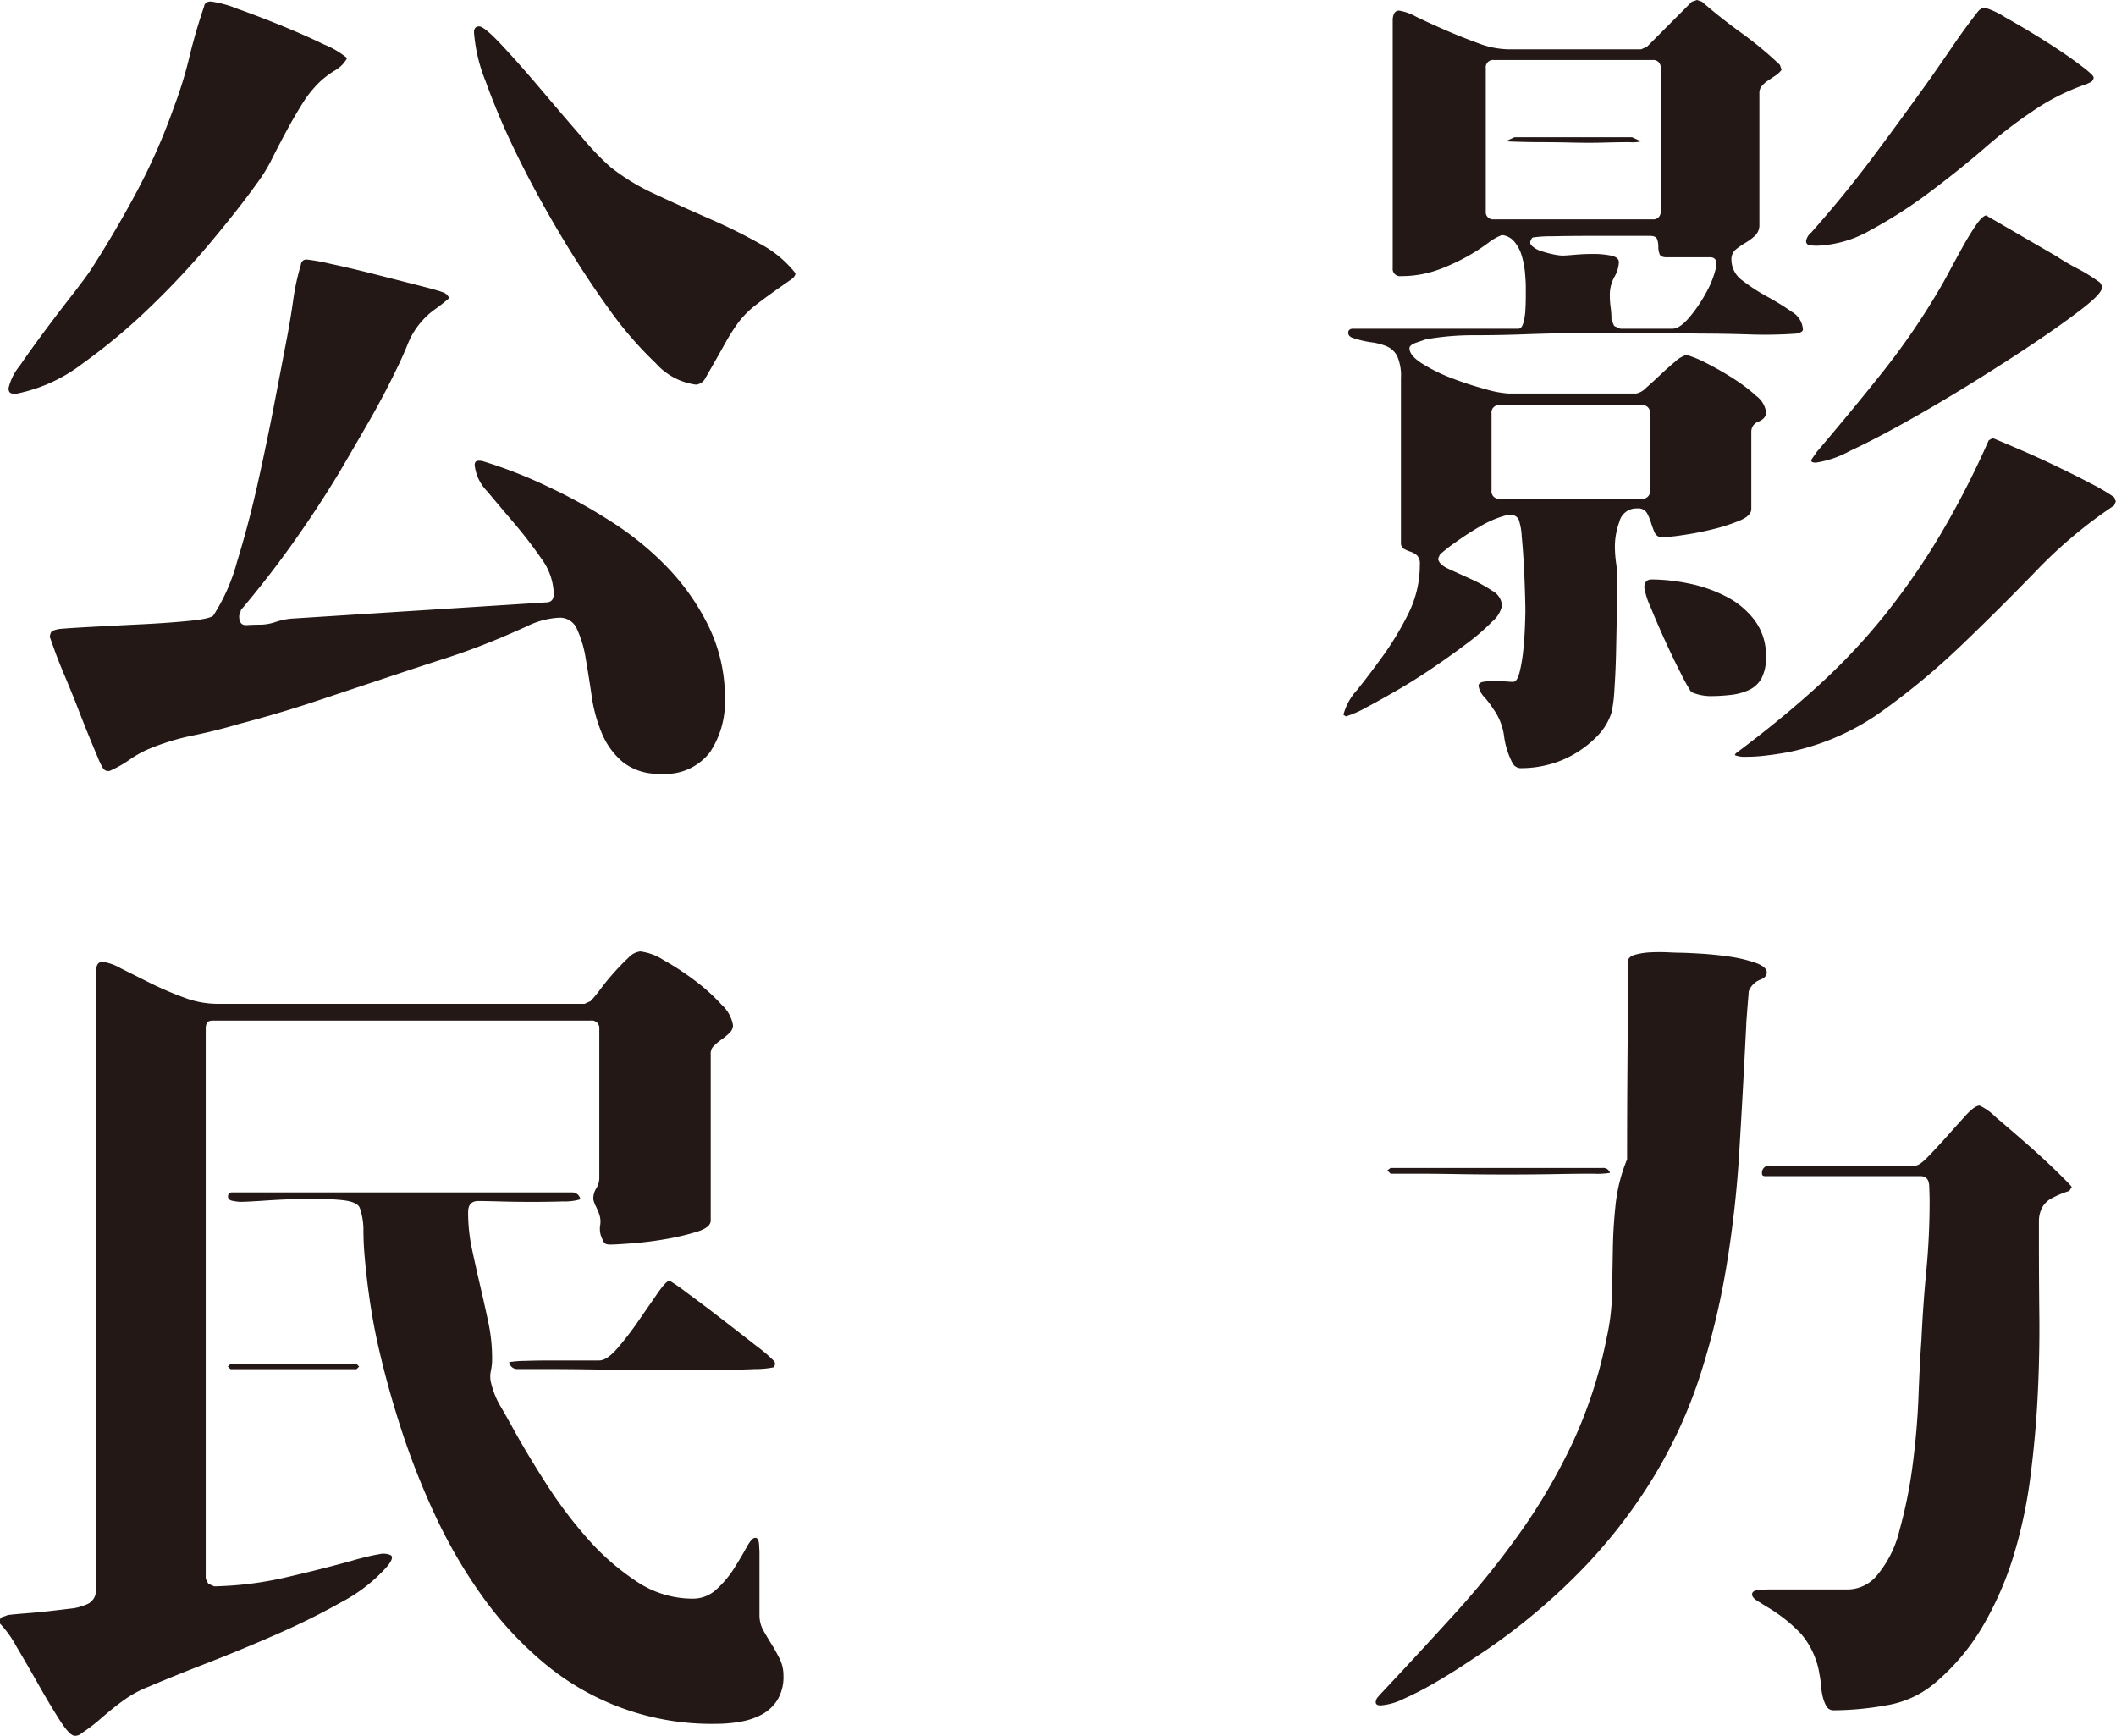 <svg id="Group_90869" data-name="Group 90869" xmlns="http://www.w3.org/2000/svg" xmlns:xlink="http://www.w3.org/1999/xlink" width="78.016" height="64" viewBox="0 0 78.016 64">
  <defs>
    <clipPath id="clip-path">
      <rect id="Rectangle_26568" data-name="Rectangle 26568" width="78.016" height="64" fill="#231815"/>
    </clipPath>
  </defs>
  <g id="Group_90865" data-name="Group 90865" clip-path="url(#clip-path)">
    <path id="Path_107082" data-name="Path 107082" d="M13.59,2.277a1.152,1.152,0,0,1-.427.443,3.482,3.482,0,0,0-.521.379,4.03,4.03,0,0,0-.679.822q-.3.474-.585,1t-.553,1.059a5.853,5.853,0,0,1-.585.948q-.632.885-1.675,2.133a30.217,30.217,0,0,1-2.26,2.418,22.072,22.072,0,0,1-2.481,2.07,5.9,5.9,0,0,1-2.37,1.09.445.445,0,0,1-.237,0c-.074-.021-.111-.084-.111-.19a1.991,1.991,0,0,1,.411-.822q.41-.6.932-1.3T3.461,11q.49-.632.68-.917Q5.057,8.66,5.848,7.175a22.669,22.669,0,0,0,1.359-3.1,14.959,14.959,0,0,0,.569-1.849Q8,1.3,8.313.381q.031-.19.253-.19a4.08,4.08,0,0,1,.98.269q.759.269,1.612.616t1.58.7a3.162,3.162,0,0,1,.853.505M9.672,22.629a.367.367,0,0,1-.032.111.362.362,0,0,0-.031.111q0,.348.269.332c.179-.01.342-.016.49-.016a1.785,1.785,0,0,0,.569-.095,2.774,2.774,0,0,1,.569-.126l9.418-.6q.284,0,.284-.316a2.287,2.287,0,0,0-.458-1.3q-.459-.664-1-1.3t-1-1.185a1.62,1.62,0,0,1-.458-.964c0-.105.047-.158.142-.158a.5.5,0,0,1,.206.031,17.34,17.34,0,0,1,2.339.917,19.46,19.46,0,0,1,2.354,1.3,11.276,11.276,0,0,1,2.1,1.722,8.586,8.586,0,0,1,1.5,2.165,5.991,5.991,0,0,1,.585,2.654,3.337,3.337,0,0,1-.553,1.96,2.062,2.062,0,0,1-1.817.79,2.088,2.088,0,0,1-1.391-.427,2.783,2.783,0,0,1-.774-1.059,5.6,5.6,0,0,1-.379-1.391q-.111-.758-.221-1.39a4.1,4.1,0,0,0-.316-1.059.679.679,0,0,0-.648-.426,3,3,0,0,0-1.2.316q-.7.316-1.169.506-.917.379-1.849.679t-1.88.616l-2.844.948q-1.422.474-2.876.853-.853.253-1.707.426a8.756,8.756,0,0,0-1.675.521,4.115,4.115,0,0,0-.664.379,4.241,4.241,0,0,1-.664.379.224.224,0,0,1-.316-.1,2.267,2.267,0,0,1-.174-.363q-.142-.332-.348-.837T3.62,26.138q-.237-.6-.458-1.122T2.8,24.1q-.142-.395-.174-.49c.021-.126.058-.2.111-.221a1.449,1.449,0,0,1,.237-.063q.316-.031,1.2-.079t1.849-.095q.964-.048,1.754-.126t.885-.205a6.989,6.989,0,0,0,.869-1.975q.426-1.375.774-2.939t.632-3.05q.285-1.485.442-2.307.126-.664.221-1.343a8.8,8.8,0,0,1,.285-1.312.2.2,0,0,1,.221-.19,7.594,7.594,0,0,1,.869.158q.742.158,1.612.379l1.612.411q.742.19.9.253a.386.386,0,0,1,.253.221,6.377,6.377,0,0,1-.521.411,2.764,2.764,0,0,0-.49.443,2.843,2.843,0,0,0-.521.853q-.206.506-.427.948-.474.98-1.011,1.912t-1.075,1.849q-.822,1.359-1.722,2.623T9.672,22.629m20.447-12.42q0,.127-.19.253-.822.569-1.248.9a3.438,3.438,0,0,0-.679.679,7.636,7.636,0,0,0-.506.806q-.253.458-.727,1.28a.432.432,0,0,1-.316.19,2.393,2.393,0,0,1-1.485-.79,13.683,13.683,0,0,1-1.754-2.039q-.9-1.248-1.8-2.765t-1.6-2.955A26.459,26.459,0,0,1,18.694,3.13a6.011,6.011,0,0,1-.427-1.8q0-.221.19-.221t.853.711q.664.711,1.438,1.628T22.25,5.2a9.99,9.99,0,0,0,1.043,1.09,7.962,7.962,0,0,0,1.643,1q.979.459,1.991.9t1.88.932a4.1,4.1,0,0,1,1.312,1.09" transform="translate(-0.791 -0.136)" fill="#231815"/>
    <path id="Path_107083" data-name="Path 107083" d="M0,147.564c0-.063.037-.105.11-.126a.989.989,0,0,0,.174-.063q.253-.031.664-.063t.838-.079q.427-.048.806-.095a1.84,1.84,0,0,0,.569-.142.549.549,0,0,0,.379-.537V123.64a.6.6,0,0,1,.047-.237.2.2,0,0,1,.2-.111,1.845,1.845,0,0,1,.664.237l1.074.537a11.919,11.919,0,0,0,1.248.537,3.474,3.474,0,0,0,1.185.237H21.553l.221-.1a4.567,4.567,0,0,0,.364-.442q.237-.316.505-.616t.522-.537a.706.706,0,0,1,.442-.237,2.039,2.039,0,0,1,.854.316,10.038,10.038,0,0,1,1.138.743,6.927,6.927,0,0,1,1,.9,1.335,1.335,0,0,1,.426.759.392.392,0,0,1-.126.284,2.106,2.106,0,0,1-.284.237,2.128,2.128,0,0,0-.285.237.366.366,0,0,0-.126.253v6.194c0,.169-.169.306-.505.411a9,9,0,0,1-1.138.269q-.632.111-1.248.158t-.806.047q-.189,0-.237-.079a1.683,1.683,0,0,1-.11-.237.82.82,0,0,1-.031-.4.843.843,0,0,0-.032-.395c-.021-.063-.063-.163-.127-.3a.881.881,0,0,1-.095-.269.719.719,0,0,1,.11-.395.721.721,0,0,0,.111-.4v-5.467a.28.28,0,0,0-.316-.316H7.869c-.126,0-.2.027-.237.079a.47.47,0,0,0-.047.237v20.258l.095.19.221.095a12.918,12.918,0,0,0,2.575-.316q1.248-.284,2.513-.632c.063-.021.194-.058.4-.11s.4-.095.585-.126a.676.676,0,0,1,.427.032q.142.079-.11.4a5.9,5.9,0,0,1-1.691,1.327q-1.123.633-2.418,1.2t-2.56,1.059q-1.264.49-2.149.869a4.023,4.023,0,0,0-.774.4q-.3.205-.553.411t-.505.426a6.269,6.269,0,0,1-.632.474.341.341,0,0,1-.253.095q-.189,0-.569-.6t-.79-1.327q-.411-.727-.806-1.391A3.806,3.806,0,0,0,0,147.69Zm21.4-15.518a2.043,2.043,0,0,1-.648.079q-.521.016-1.138.016t-1.185-.016c-.379-.01-.643-.016-.79-.016q-.38,0-.38.411a6.468,6.468,0,0,0,.142,1.359q.142.664.3,1.343t.3,1.343a6.454,6.454,0,0,1,.143,1.359,2.036,2.036,0,0,1-.048.458.969.969,0,0,0,.016.458,3.065,3.065,0,0,0,.379.9q.316.553.506.9.474.853,1.153,1.912a16.33,16.33,0,0,0,1.5,1.991,9.044,9.044,0,0,0,1.8,1.58,3.714,3.714,0,0,0,2.086.648,1.267,1.267,0,0,0,.885-.348,3.776,3.776,0,0,0,.648-.774q.268-.427.458-.774t.316-.348q.126,0,.142.237c.01.158.016.258.016.3v2.307a1.137,1.137,0,0,0,.142.569q.142.253.3.506t.3.537a1.39,1.39,0,0,1,.142.632,1.624,1.624,0,0,1-.221.885,1.546,1.546,0,0,1-.568.537,2.605,2.605,0,0,1-.79.269,5.045,5.045,0,0,1-.885.079,9.609,9.609,0,0,1-6.384-2.259,13.182,13.182,0,0,1-2.26-2.449,18.58,18.58,0,0,1-1.738-2.987,27.946,27.946,0,0,1-1.28-3.271q-.538-1.674-.885-3.287-.158-.758-.268-1.549t-.174-1.58q-.032-.41-.032-.821a2.484,2.484,0,0,0-.126-.79q-.064-.253-.663-.316a11.01,11.01,0,0,0-1.359-.047q-.758.016-1.453.063t-.948.048a1.926,1.926,0,0,1-.253-.032q-.19-.031-.19-.158a.14.14,0,0,1,.158-.158H21.08a.3.3,0,0,1,.316.253M8.5,138.114h4.646l.095.1-.095.095H8.5l-.1-.095Zm10.271-.063a3.788,3.788,0,0,1,.584-.047q.458-.016,1-.016h1.739q.284,0,.679-.458a11.433,11.433,0,0,0,.774-1.011l.7-1.011q.316-.458.442-.458a6.115,6.115,0,0,1,.616.427q.584.427,1.28.964t1.3,1.011a5.367,5.367,0,0,1,.663.569.175.175,0,0,1-.031.221,3.211,3.211,0,0,1-.679.063q-.648.032-1.612.032H24.129q-1.123,0-2.165-.016t-1.833-.016H19.088a.3.3,0,0,1-.316-.253" transform="translate(0 -87.83)" fill="#231815"/>
    <path id="Path_107084" data-name="Path 107084" d="M177.042,20.6q.03.212.394.378t.8.364a5.574,5.574,0,0,1,.8.439.674.674,0,0,1,.363.545,1.05,1.05,0,0,1-.363.591,7.832,7.832,0,0,1-.924.8q-.561.425-1.227.879t-1.318.833q-.652.378-1.167.651a3.925,3.925,0,0,1-.757.333l-.091-.061a2.169,2.169,0,0,1,.5-.909q.439-.545.954-1.257a11.194,11.194,0,0,0,.939-1.56,4.005,4.005,0,0,0,.424-1.818.426.426,0,0,0-.106-.333.727.727,0,0,0-.242-.136,1.312,1.312,0,0,1-.242-.106.254.254,0,0,1-.106-.242V13.936a1.8,1.8,0,0,0-.136-.8.779.779,0,0,0-.379-.363,2.169,2.169,0,0,0-.576-.152,3.826,3.826,0,0,1-.7-.167c-.1-.04-.152-.1-.152-.182,0-.1.061-.152.182-.152h6.09c.08,0,.141-.071.182-.212a2.192,2.192,0,0,0,.076-.47q.015-.257.015-.515v-.349c0-.141-.011-.318-.03-.53a3.253,3.253,0,0,0-.121-.621,1.4,1.4,0,0,0-.273-.515.681.681,0,0,0-.455-.242,1.947,1.947,0,0,0-.485.273q-.243.182-.485.333a7.578,7.578,0,0,1-1.318.652,4.036,4.036,0,0,1-1.439.257.268.268,0,0,1-.3-.3V.727A.574.574,0,0,1,175.421.5a.191.191,0,0,1,.2-.106,1.948,1.948,0,0,1,.621.227q.469.227,1.06.485t1.212.485a3.264,3.264,0,0,0,1.106.227h4.908l.212-.091L186.4.061,186.585,0l.182.061q.7.606,1.454,1.151a13.468,13.468,0,0,1,1.424,1.182l.061.182a.909.909,0,0,1-.227.212l-.273.182a1.113,1.113,0,0,0-.227.2.384.384,0,0,0-.091.257V8.271a.546.546,0,0,1-.166.424,2.053,2.053,0,0,1-.349.257,2.709,2.709,0,0,0-.349.242.463.463,0,0,0-.167.379.95.95,0,0,0,.409.772,6.693,6.693,0,0,0,.909.591,9.442,9.442,0,0,1,.909.561.807.807,0,0,1,.409.651c0,.041-.03.076-.091.106a.358.358,0,0,1-.151.046,16.281,16.281,0,0,1-1.757.03q-.97-.03-1.787-.03-1.666-.03-3.3-.031t-3.3.061q-.879.031-1.773.03a9.913,9.913,0,0,0-1.742.152l-.348.119q-.258.089-.257.209,0,.269.47.567a6.114,6.114,0,0,0,1.091.537,12.491,12.491,0,0,0,1.227.4,3.857,3.857,0,0,0,.849.164h4.726a.7.7,0,0,0,.364-.212q.242-.212.515-.47t.545-.485a1.129,1.129,0,0,1,.424-.257,4.073,4.073,0,0,1,.727.3,11.21,11.21,0,0,1,.985.561,6.16,6.16,0,0,1,.863.653.9.9,0,0,1,.363.608q0,.214-.273.336a.392.392,0,0,0-.273.365v2.864q0,.244-.439.427a6.846,6.846,0,0,1-1,.32,11.173,11.173,0,0,1-1.106.213,6.525,6.525,0,0,1-.727.076.286.286,0,0,1-.288-.167,2.953,2.953,0,0,1-.136-.364,1.988,1.988,0,0,0-.152-.363.377.377,0,0,0-.364-.167.642.642,0,0,0-.651.485,2.734,2.734,0,0,0-.167.879,4.61,4.61,0,0,0,.046.652,4.6,4.6,0,0,1,.045.651q0,.3-.015,1.03t-.03,1.5q-.015.772-.061,1.439a5.33,5.33,0,0,1-.106.879,2.173,2.173,0,0,1-.515.863,3.933,3.933,0,0,1-.818.651,3.722,3.722,0,0,1-.97.409,3.894,3.894,0,0,1-1,.136.356.356,0,0,1-.364-.212,2.989,2.989,0,0,1-.3-.984,2.206,2.206,0,0,0-.394-.985,3.745,3.745,0,0,0-.318-.424.788.788,0,0,1-.227-.424q0-.121.167-.152a2.282,2.282,0,0,1,.394-.03c.152,0,.3.005.439.015s.232.015.273.015q.151,0,.242-.363a5.717,5.717,0,0,0,.136-.818q.045-.454.061-.879t.015-.575q0-.182-.015-.682t-.045-1.045q-.03-.545-.076-1.015a2.2,2.2,0,0,0-.106-.591q-.122-.273-.545-.151a3.953,3.953,0,0,0-.894.394,10.678,10.678,0,0,0-.909.591,5.734,5.734,0,0,0-.56.439ZM178.8,7.786a.268.268,0,0,0,.3.3h5.847a.268.268,0,0,0,.3-.3V2.514a.268.268,0,0,0-.3-.3H179.1a.268.268,0,0,0-.3.3Zm.212,10.3a.268.268,0,0,0,.3.3h5.241a.268.268,0,0,0,.3-.3V15.238a.268.268,0,0,0-.3-.3h-5.241a.268.268,0,0,0-.3.3Zm.848-13.027h4.332l.333.152a1.332,1.332,0,0,1-.424.03q-.394,0-.939.015t-1.182,0q-.636-.015-1.166-.015t-1.288-.03ZM183.525,12l.03.03.212.091h1.909q.272,0,.621-.409a5.351,5.351,0,0,0,.621-.909,3.54,3.54,0,0,0,.364-.909q.091-.409-.212-.409h-1.606c-.142,0-.227-.04-.257-.121a.77.77,0,0,1-.045-.273.775.775,0,0,0-.045-.273c-.03-.08-.116-.121-.258-.121h-2.272q-.758,0-1.363.015a4.4,4.4,0,0,0-.7.045q-.152.182-.03.3a.869.869,0,0,0,.348.2,3.718,3.718,0,0,0,.454.121,1.921,1.921,0,0,0,.318.045q.121,0,.454-.03t.7-.03a3.189,3.189,0,0,1,.651.061q.288.061.288.242a1.16,1.16,0,0,1-.166.545,1.358,1.358,0,0,0-.167.666,3.162,3.162,0,0,0,.03.454,3.253,3.253,0,0,1,.03.454Zm2.848,13.512a6.558,6.558,0,0,1-.379-.682q-.288-.56-.591-1.227t-.53-1.227a2.753,2.753,0,0,1-.227-.712c0-.2.091-.3.273-.3a6.939,6.939,0,0,1,1.378.152,5.21,5.21,0,0,1,1.379.485,3.071,3.071,0,0,1,1.045.879,2.159,2.159,0,0,1,.409,1.333,1.617,1.617,0,0,1-.166.8,1.025,1.025,0,0,1-.455.424,2.153,2.153,0,0,1-.666.182,6.5,6.5,0,0,1-.773.045,1.812,1.812,0,0,1-.7-.152m11.118-9.361q.3.122.969.409t1.363.621q.7.334,1.3.651a7.034,7.034,0,0,1,.848.5l.061.152-.061.152A17.173,17.173,0,0,0,199.1,21.04q-1.363,1.409-2.772,2.757a26.536,26.536,0,0,1-2.939,2.439,8.988,8.988,0,0,1-3.378,1.484c-.1.02-.247.046-.439.076s-.389.055-.591.076-.4.03-.591.03a.99.99,0,0,1-.409-.061l.03-.061q1.666-1.242,3.03-2.484a23.085,23.085,0,0,0,2.469-2.621,25.93,25.93,0,0,0,2.045-2.954,32.925,32.925,0,0,0,1.787-3.484Zm-6.877-7.271a.5.5,0,0,1,.182-.3q1.211-1.363,2.287-2.8t2.136-2.923q.424-.606.848-1.227t.879-1.2a.413.413,0,0,1,.242-.152,3.083,3.083,0,0,1,.772.363q.651.364,1.378.818t1.3.879q.575.425.576.515a.2.2,0,0,1-.121.182,1.577,1.577,0,0,1-.212.091,8.087,8.087,0,0,0-1.908.969A17.3,17.3,0,0,0,197.2,5.453q-.984.849-2.06,1.651a17.075,17.075,0,0,1-2.151,1.379,4.252,4.252,0,0,1-1.984.576,2.423,2.423,0,0,1-.242-.015.149.149,0,0,1-.152-.167m9.24.576a8.014,8.014,0,0,0,.773.454,5.858,5.858,0,0,1,.742.455.274.274,0,0,1,.151.242q0,.212-.7.757t-1.757,1.257q-1.061.712-2.333,1.5t-2.439,1.439q-1.167.652-2.075,1.075a3.749,3.749,0,0,1-1.242.424c-.162,0-.208-.05-.136-.152s.126-.182.167-.242q1.242-1.454,2.424-2.938a26.2,26.2,0,0,0,2.151-3.151q.091-.151.318-.575t.47-.863q.242-.439.485-.8t.394-.394Z" transform="translate(-124.02)" fill="#231815"/>
    <path id="Path_107085" data-name="Path 107085" d="M186.967,130.61q0-1.818.015-3.635t.015-3.635q0-.182.257-.257a2.521,2.521,0,0,1,.591-.091q.333-.015.636,0t.424.015q.182,0,.712.03t1.076.106a5.28,5.28,0,0,1,.985.227q.439.152.439.364c0,.121-.086.212-.257.273a.738.738,0,0,0-.409.424c0,.021-.005.091-.015.212s-.021.247-.031.379-.02.263-.03.394-.015.217-.015.257q-.122,2.454-.257,4.68a40.677,40.677,0,0,1-.485,4.287,28.047,28.047,0,0,1-.954,3.938,17.891,17.891,0,0,1-1.636,3.62,19.477,19.477,0,0,1-2.56,3.378,23.084,23.084,0,0,1-3.711,3.151q-.273.182-.8.53t-1.106.682a12.005,12.005,0,0,1-1.121.576,2.3,2.3,0,0,1-.848.242c-.121,0-.182-.041-.182-.121a.313.313,0,0,1,.091-.2c.061-.071.111-.126.151-.166q1.393-1.485,2.712-2.939a31.626,31.626,0,0,0,2.408-3,21.63,21.63,0,0,0,1.909-3.287,16.9,16.9,0,0,0,1.242-3.832,8.327,8.327,0,0,0,.2-1.651q.015-.833.03-1.666t.106-1.651a6.1,6.1,0,0,1,.424-1.636m-8.725.333h7.816a.258.258,0,0,1,.273.182,2.982,2.982,0,0,1-.621.03q-.561,0-1.378.015t-1.788.015q-.97,0-1.848-.015t-1.545-.015h-.909l-.121-.121Zm25.024.848a3.648,3.648,0,0,0-.682.288.851.851,0,0,0-.333.349,1.105,1.105,0,0,0-.106.5v.712q0,1.3.015,2.757t-.061,2.954q-.076,1.5-.273,3.014a17.5,17.5,0,0,1-.621,2.893,12.16,12.16,0,0,1-1.136,2.59,8.055,8.055,0,0,1-1.8,2.121,3.692,3.692,0,0,1-1.757.788,11.2,11.2,0,0,1-1.939.182.293.293,0,0,1-.273-.167,1.409,1.409,0,0,1-.136-.379,3.066,3.066,0,0,1-.061-.424,2.137,2.137,0,0,0-.045-.333,3.015,3.015,0,0,0-.682-1.515,5.758,5.758,0,0,0-1.318-1.03q-.091-.06-.288-.182c-.132-.08-.2-.162-.2-.242q0-.151.273-.167t.364-.015h2.878a1.41,1.41,0,0,0,1.06-.485,4.05,4.05,0,0,0,.864-1.712,17.221,17.221,0,0,0,.485-2.424q.166-1.287.212-2.515t.106-2.045q.06-1.3.182-2.575t.121-2.575q0-.182-.015-.545t-.318-.363h-5.726c-.081,0-.121-.031-.121-.091a.268.268,0,0,1,.3-.3H197.6q.151,0,.485-.348t.7-.757q.363-.409.682-.758c.212-.232.378-.348.5-.348a2.125,2.125,0,0,1,.591.424q.5.424,1.091.939t1.106,1.015q.515.5.606.621Z" transform="translate(-126.977 -87.881)" fill="#231815"/>
  </g>
</svg>
